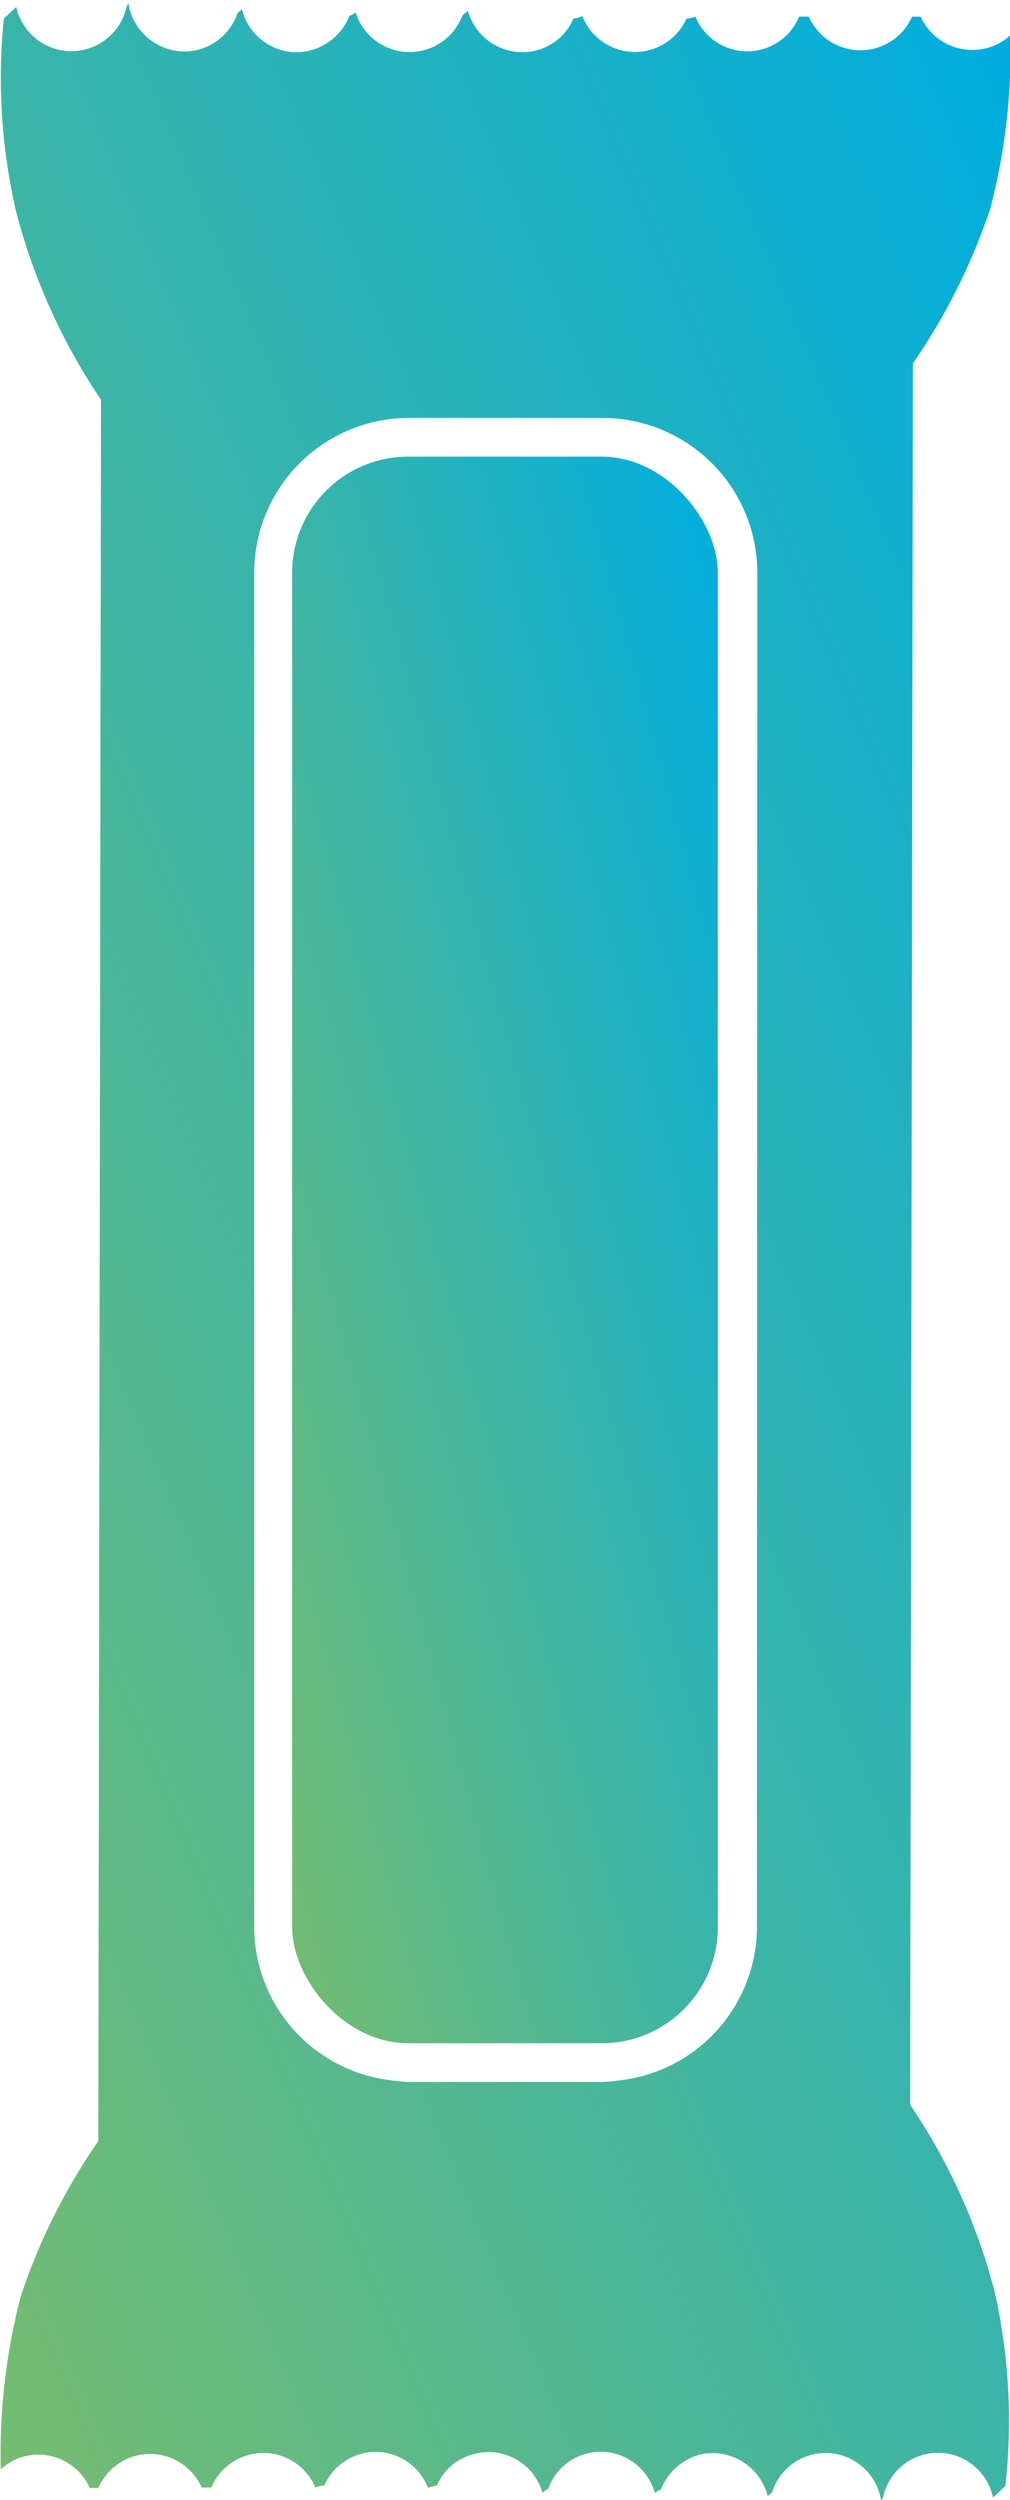 <svg id="Layer_1" data-name="Layer 1" xmlns="http://www.w3.org/2000/svg" viewBox="0 0 26.1 64.6">	<defs>
	<linearGradient id="art" x1="0" x2="1" y1="1" y2="0">
    	<stop offset="0%" stop-color="#75BC71"/>
    	<stop offset="100%" stop-color="#00ADDF"/>
    </linearGradient>
    <style type="text/css">
        .cls-1 { fill: url(#art); }
    </style>
	</defs><title>2</title><path class="cls-1" d="M412.63,326.55a15.56,15.56,0,0,0-2.19-4.86l.07-45a15.93,15.93,0,0,0,2-4,16.11,16.11,0,0,0,.52-4.48h0a1.44,1.44,0,0,1-1,.38,1.46,1.46,0,0,1-1.32-.86h-.09l-.13,0h0a1.46,1.46,0,0,1-2.67,0h-.25a1.45,1.45,0,0,1-2.68,0,.64.64,0,0,1-.23.05,1.46,1.46,0,0,1-2.69-.06.86.86,0,0,1-.23.06,1.44,1.44,0,0,1-1.33.87,1.47,1.47,0,0,1-1.4-1.07l-.14.12a1.46,1.46,0,0,1-2.76-.08.51.51,0,0,1-.16.09,1.49,1.49,0,0,1-1.36.94,1.46,1.46,0,0,1-1.42-1.12.35.35,0,0,1-.11.1,1.45,1.45,0,0,1-1.38,1,1.47,1.47,0,0,1-1.44-1.24h0a.41.41,0,0,0-.05.09,1.46,1.46,0,0,1-2.85,0l-.32.3a15.22,15.22,0,0,0,.32,5,15.74,15.74,0,0,0,2.19,4.85l-.07,45a15.63,15.63,0,0,0-2,4,16.11,16.11,0,0,0-.52,4.48h0a1.51,1.51,0,0,1,.37-.25,1.46,1.46,0,0,1,1.93.73h.09l.13,0h0a1.5,1.5,0,0,1,.74-.75,1.46,1.46,0,0,1,1.93.74h.25a1.46,1.46,0,0,1,2.69,0,.59.59,0,0,1,.23-.05,1.44,1.44,0,0,1,.8-.77,1.45,1.45,0,0,1,1.88.83.86.86,0,0,1,.23-.06,1.41,1.41,0,0,1,.94-.81,1.45,1.45,0,0,1,1.79,1,.58.58,0,0,1,.15-.11,1.42,1.42,0,0,1,.93-.89,1.45,1.45,0,0,1,1.82,1,.65.65,0,0,1,.16-.09,1.51,1.51,0,0,1,1-.9,1.47,1.47,0,0,1,1.76,1.08.52.52,0,0,1,.11-.1,1.45,1.45,0,0,1,2.82.22h0a.41.41,0,0,1,.05-.09,1.45,1.45,0,0,1,2.84,0l.32-.3A15.17,15.17,0,0,0,412.63,326.55Zm-6.15-9.45s0,0,0,.06a4,4,0,0,1-3.48,3.89,4.4,4.4,0,0,1-.51.05h-5a4.36,4.36,0,0,1-.52-.05,4,4,0,0,1-3.48-3.89V282.1a4,4,0,0,1,4-4h5a4,4,0,0,1,4,4Z" transform="translate(-386.92 -267.3)"/><rect class="cls-1" x="7.55" y="11.8" width="11" height="41" rx="3"/></svg>